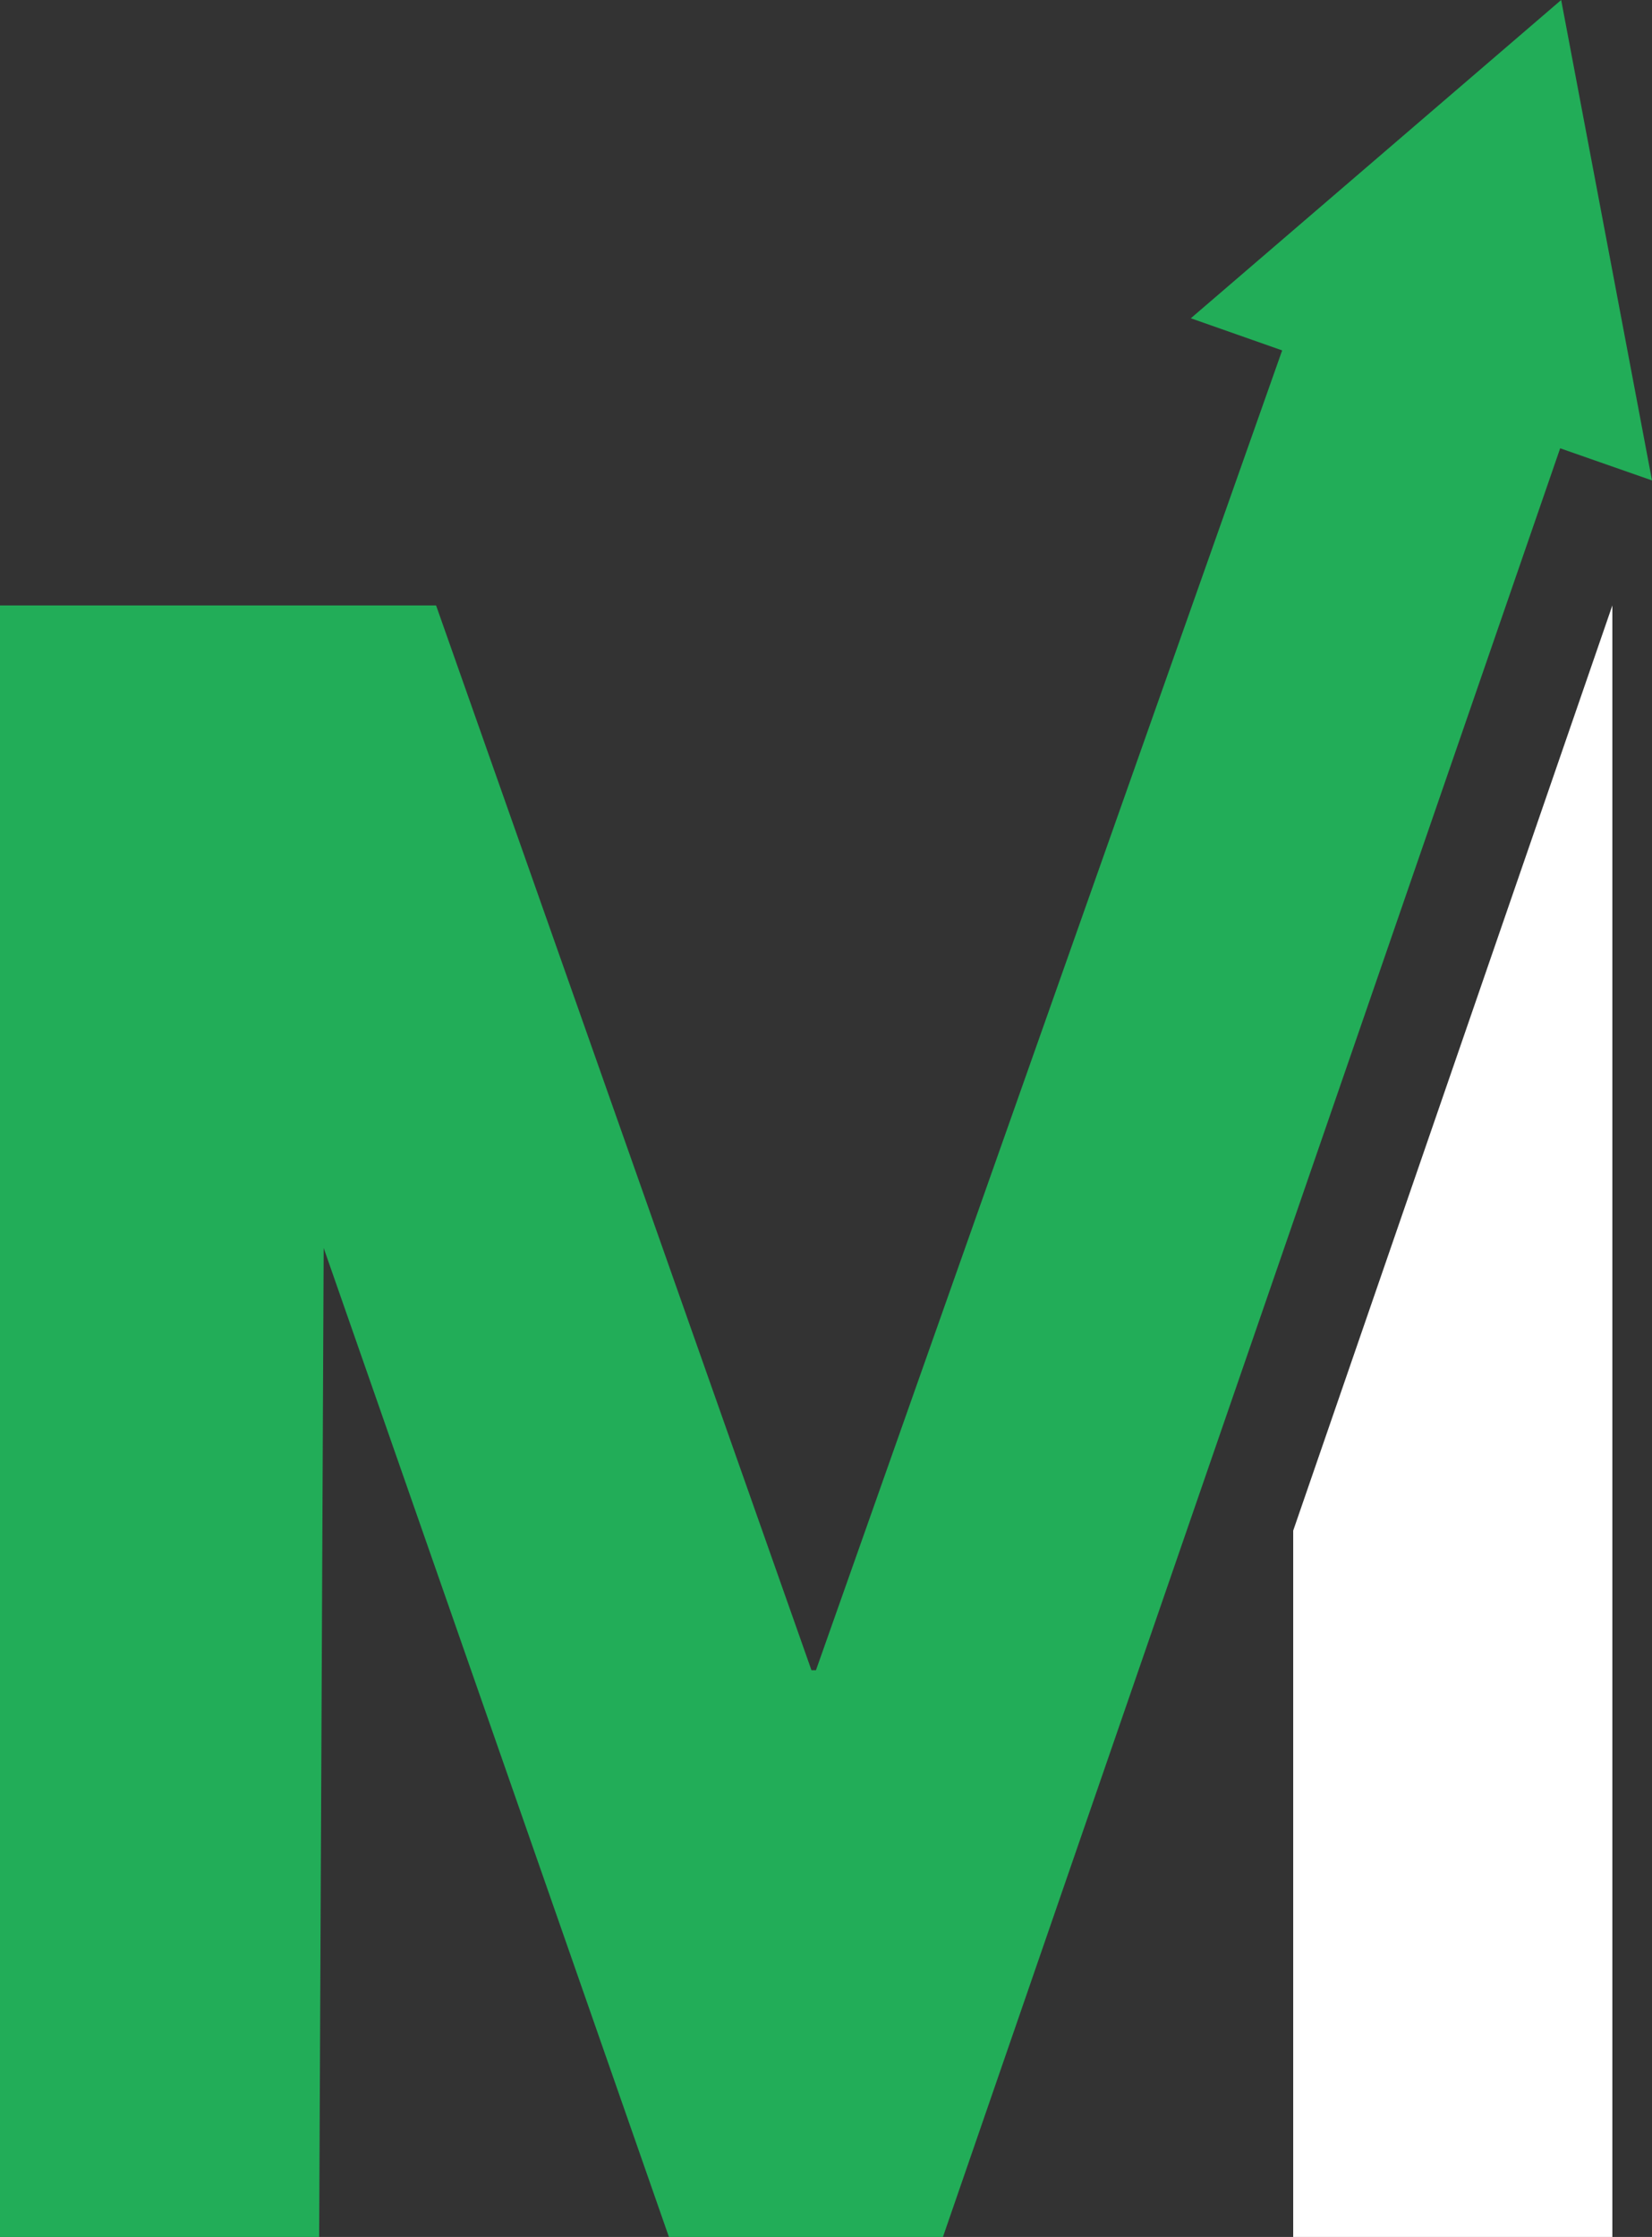 <?xml version="1.0" encoding="utf-8"?>
<!-- Generator: Adobe Illustrator 27.5.0, SVG Export Plug-In . SVG Version: 6.00 Build 0)  -->
<svg version="1.1" id="Layer_1" xmlns="http://www.w3.org/2000/svg" xmlns:xlink="http://www.w3.org/1999/xlink" x="0px" y="0px"
	 viewBox="0 0 32.92 44.56" style="enable-background:new 0 0 32.92 44.56;" xml:space="preserve">
<rect x="0" y="0" width="32.92" height="44.56" fill="#333333" stroke="none"/>
<style type="text/css">
	.st0{fill:#FFFFFF;}
	.st1{fill:#22AD58;}
</style>
<g>
	<g>
		<polygon class="st0" points="25.77,30.49 25.77,44.56 32.13,44.56 32.13,12.06 32.13,12.06 		"/>
		<polygon class="st1" points="31.11,0 23.73,6.34 25.55,6.98 16.26,33.27 16.17,33.27 8.69,12.06 0,12.06 0,44.56 6.36,44.56 
			6.45,24.86 13.33,44.56 18.79,44.56 31.09,8.93 32.92,9.57 		"/>
	</g>
</g>
</svg>
